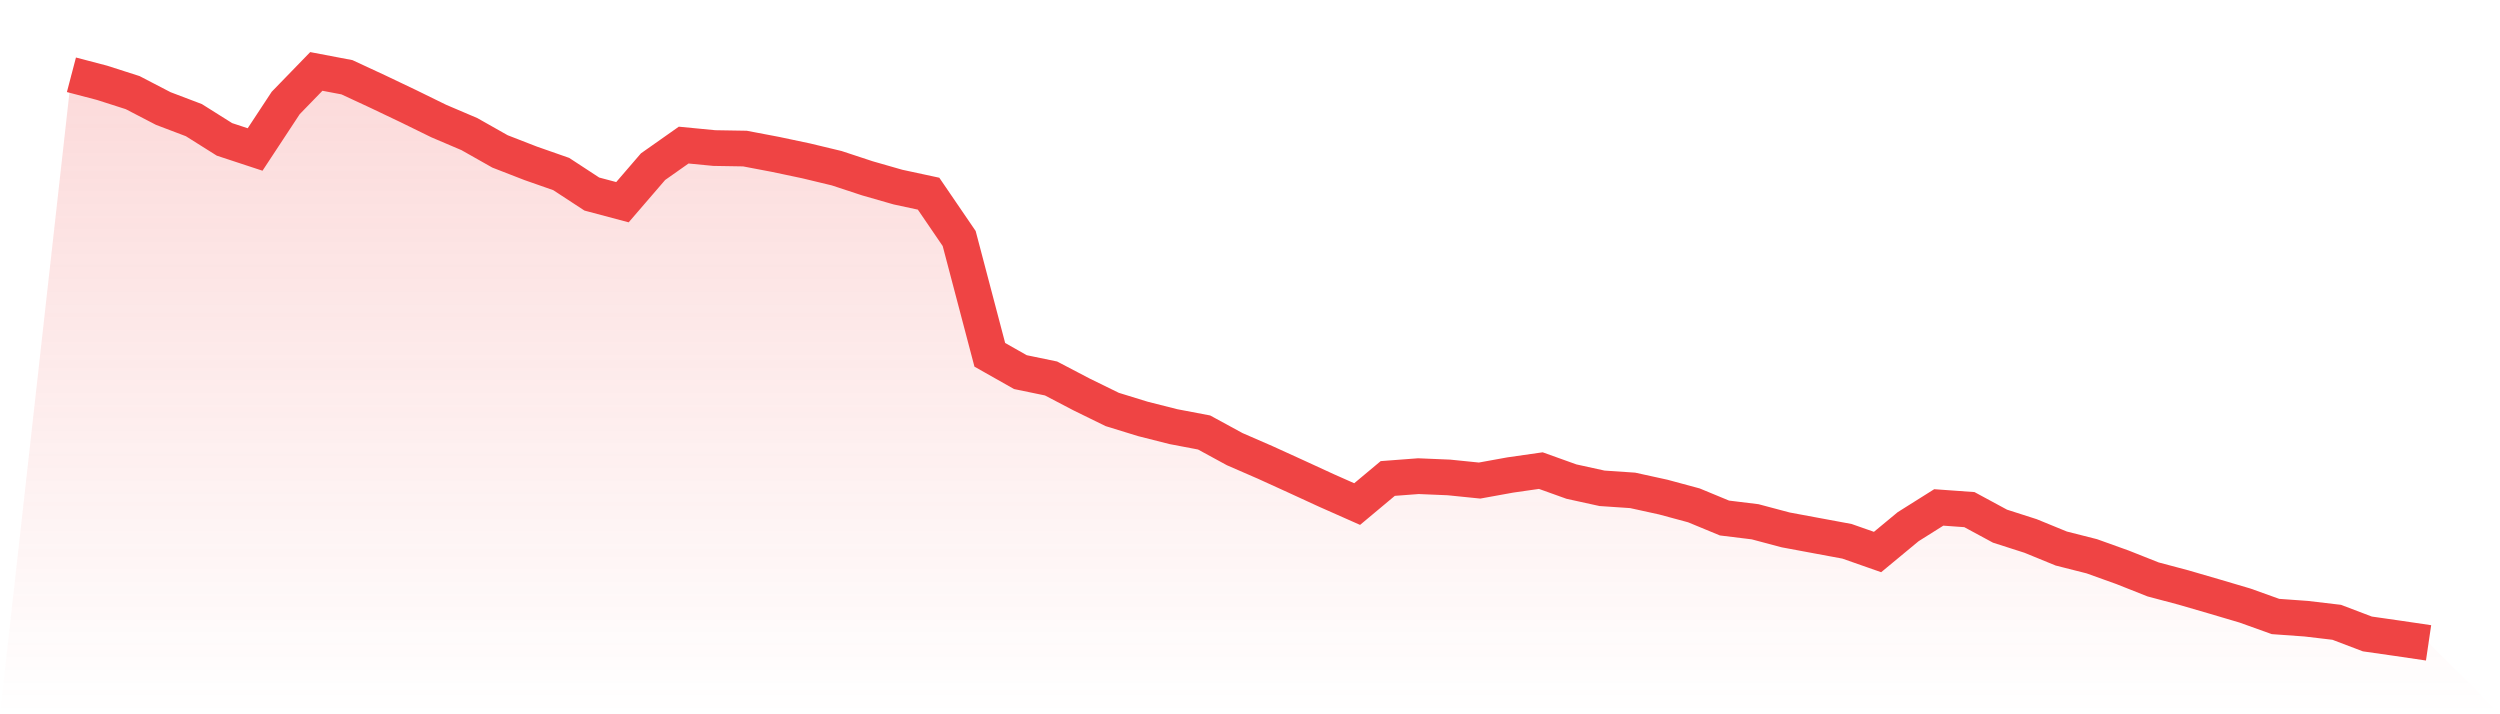 <svg viewBox="0 0 140 40" xmlns="http://www.w3.org/2000/svg">
<defs>
<linearGradient id="gradient" x1="0" x2="0" y1="0" y2="1">
<stop offset="0%" stop-color="#ef4444" stop-opacity="0.2"/>
<stop offset="100%" stop-color="#ef4444" stop-opacity="0"/>
</linearGradient>
</defs>
<path d="M4,4.188 L4,4.188 L5.714,4.637 L7.429,5.187 L9.143,6.077 L10.857,6.728 L12.571,7.806 L14.286,8.371 L16,5.766 L17.714,4 L19.429,4.326 L21.143,5.122 L22.857,5.939 L24.571,6.779 L26.286,7.51 L28,8.479 L29.714,9.145 L31.429,9.746 L33.143,10.867 L34.857,11.323 L36.571,9.333 L38.286,8.125 L40,8.291 L41.714,8.32 L43.429,8.646 L45.143,9.008 L46.857,9.42 L48.571,9.985 L50.286,10.477 L52,10.846 L53.714,13.357 L55.429,19.87 L57.143,20.839 L58.857,21.194 L60.571,22.091 L62.286,22.931 L64,23.459 L65.714,23.893 L67.429,24.219 L69.143,25.152 L70.857,25.898 L72.571,26.679 L74.286,27.468 L76,28.228 L77.714,26.795 L79.429,26.665 L81.143,26.737 L82.857,26.911 L84.571,26.6 L86.286,26.354 L88,26.969 L89.714,27.345 L91.429,27.461 L93.143,27.837 L94.857,28.3 L96.571,29.009 L98.286,29.219 L100,29.675 L101.714,29.994 L103.429,30.312 L105.143,30.913 L106.857,29.494 L108.571,28.416 L110.286,28.539 L112,29.465 L113.714,30.015 L115.429,30.717 L117.143,31.152 L118.857,31.767 L120.571,32.447 L122.286,32.903 L124,33.402 L125.714,33.909 L127.429,34.524 L129.143,34.647 L130.857,34.849 L132.571,35.501 L134.286,35.747 L136,36 L140,40 L0,40 z" fill="url(#gradient)"/>
<path d="M4,4.188 L4,4.188 L5.714,4.637 L7.429,5.187 L9.143,6.077 L10.857,6.728 L12.571,7.806 L14.286,8.371 L16,5.766 L17.714,4 L19.429,4.326 L21.143,5.122 L22.857,5.939 L24.571,6.779 L26.286,7.51 L28,8.479 L29.714,9.145 L31.429,9.746 L33.143,10.867 L34.857,11.323 L36.571,9.333 L38.286,8.125 L40,8.291 L41.714,8.32 L43.429,8.646 L45.143,9.008 L46.857,9.42 L48.571,9.985 L50.286,10.477 L52,10.846 L53.714,13.357 L55.429,19.87 L57.143,20.839 L58.857,21.194 L60.571,22.091 L62.286,22.931 L64,23.459 L65.714,23.893 L67.429,24.219 L69.143,25.152 L70.857,25.898 L72.571,26.679 L74.286,27.468 L76,28.228 L77.714,26.795 L79.429,26.665 L81.143,26.737 L82.857,26.911 L84.571,26.6 L86.286,26.354 L88,26.969 L89.714,27.345 L91.429,27.461 L93.143,27.837 L94.857,28.3 L96.571,29.009 L98.286,29.219 L100,29.675 L101.714,29.994 L103.429,30.312 L105.143,30.913 L106.857,29.494 L108.571,28.416 L110.286,28.539 L112,29.465 L113.714,30.015 L115.429,30.717 L117.143,31.152 L118.857,31.767 L120.571,32.447 L122.286,32.903 L124,33.402 L125.714,33.909 L127.429,34.524 L129.143,34.647 L130.857,34.849 L132.571,35.501 L134.286,35.747 L136,36" fill="none" stroke="#ef4444" stroke-width="2"/>
</svg>